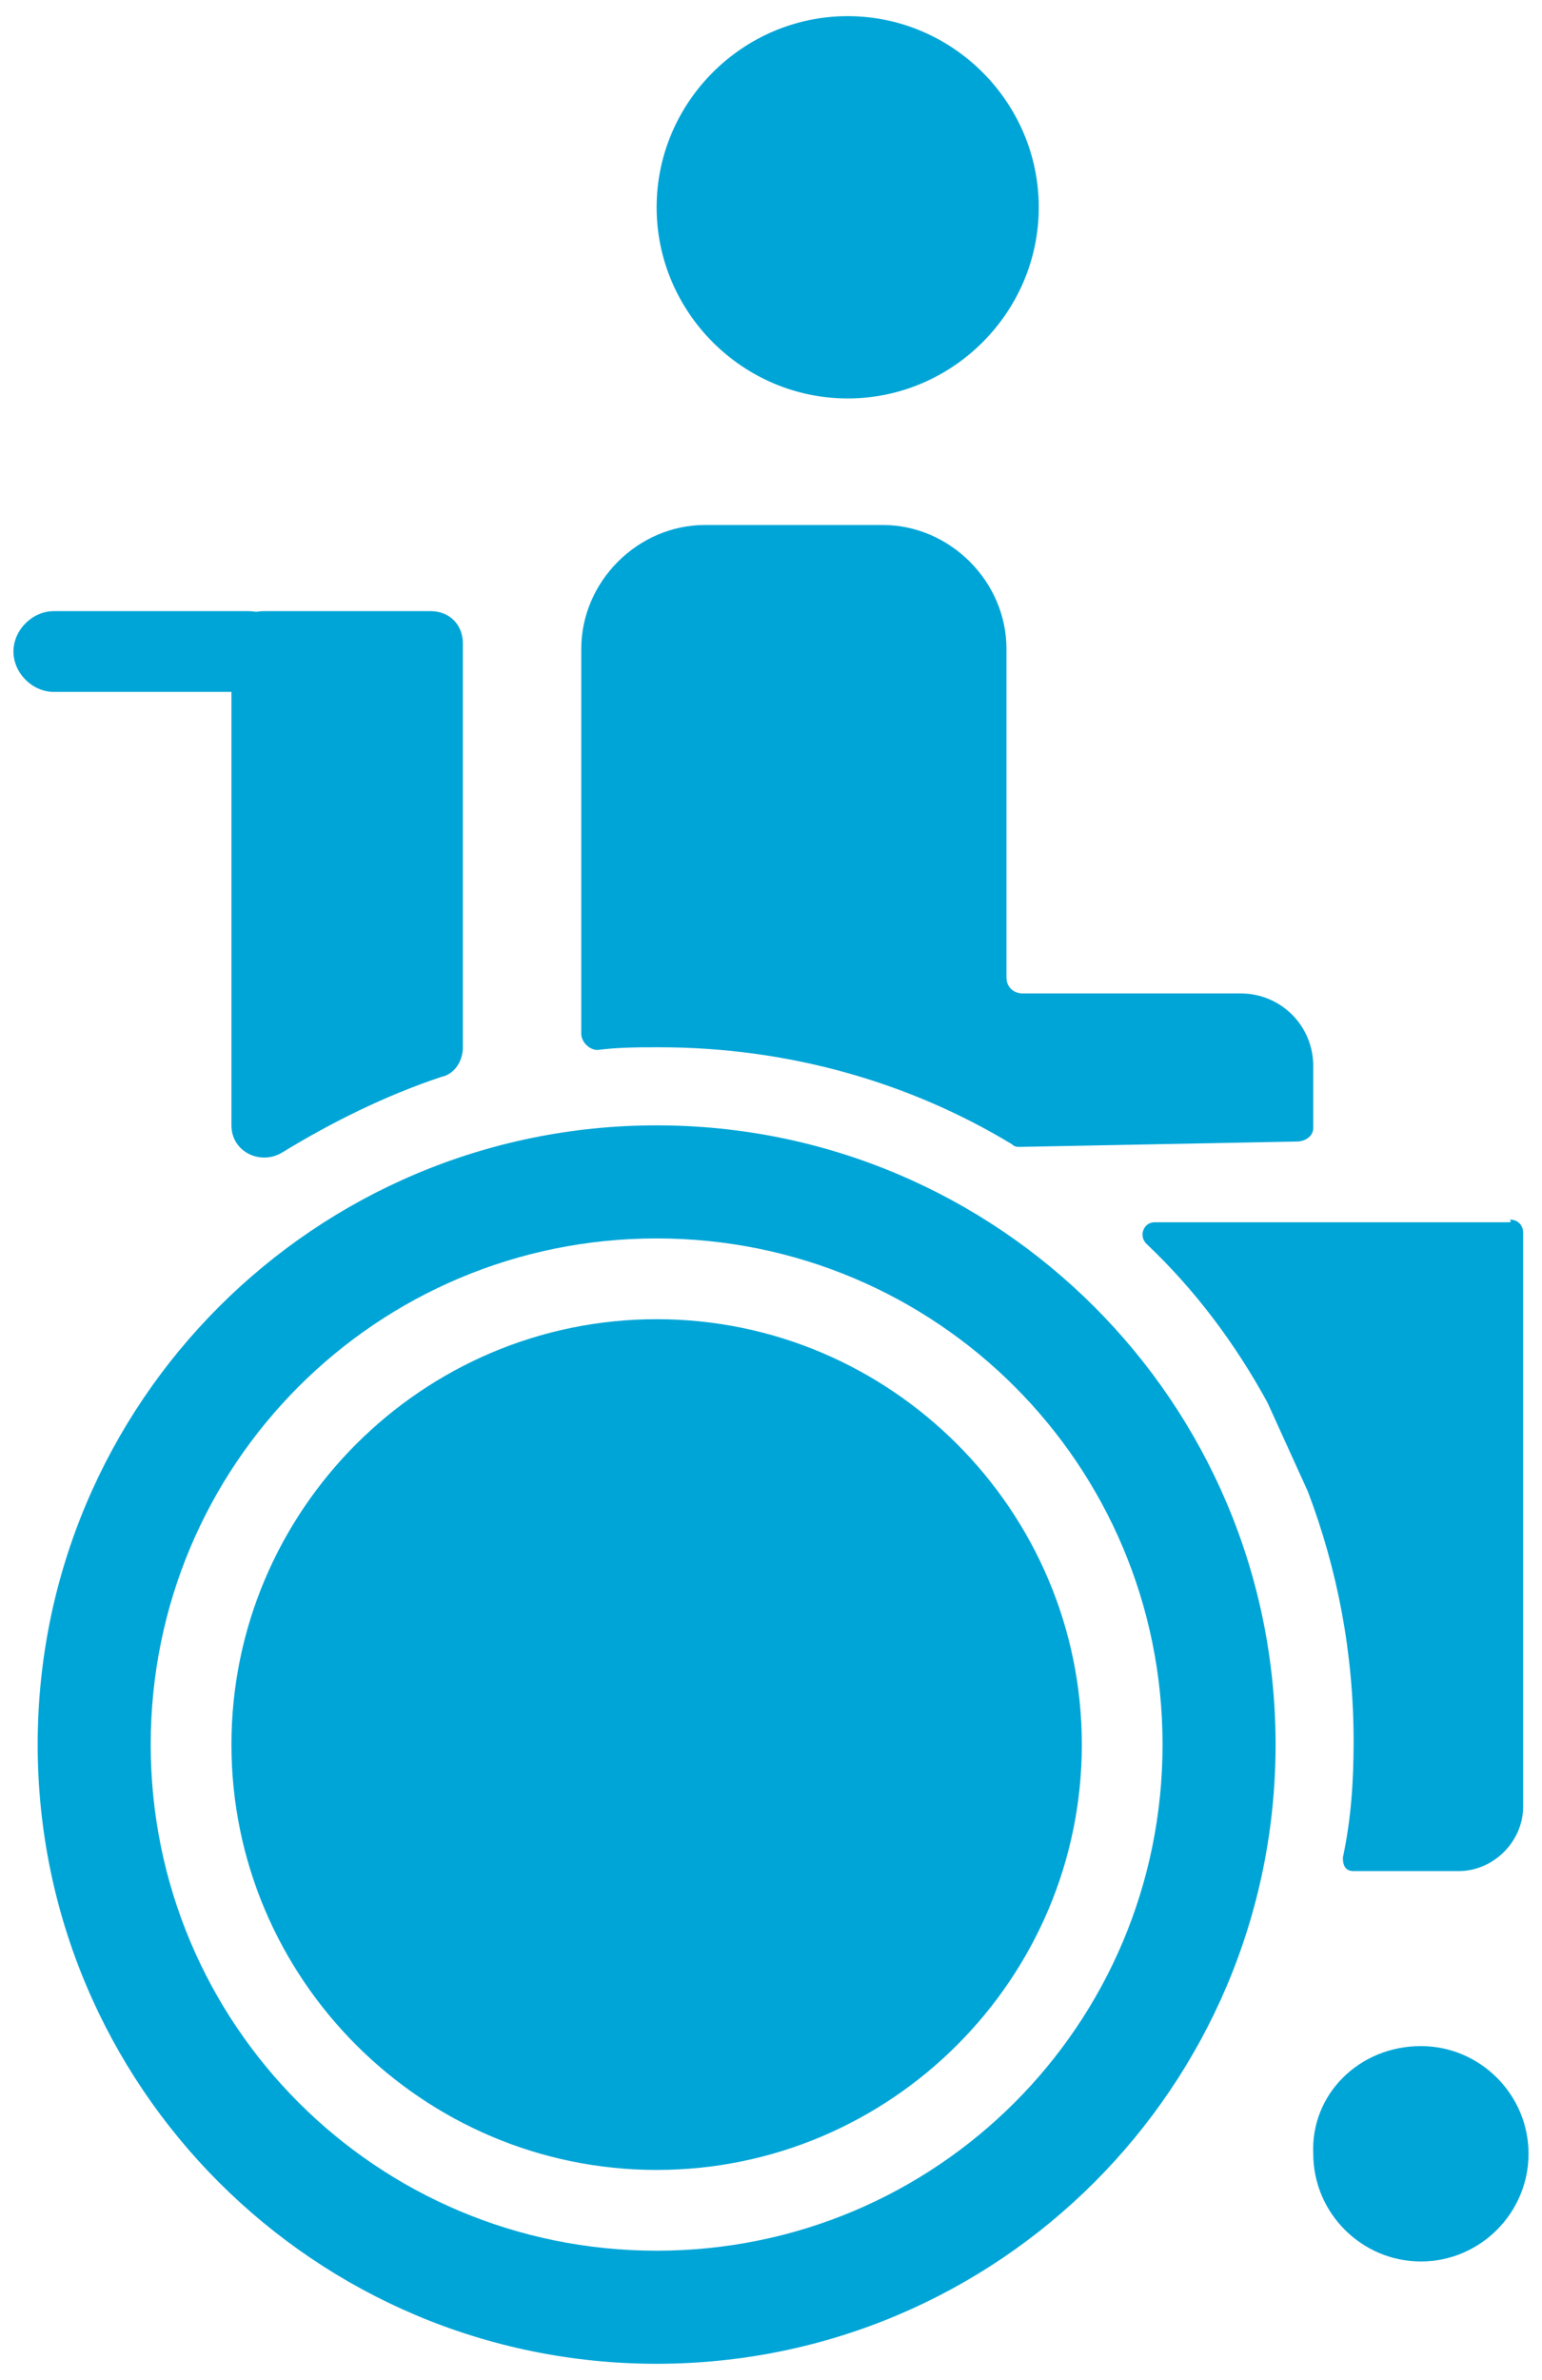<?xml version="1.0" encoding="utf-8"?>
<!-- Generator: Adobe Illustrator 27.7.0, SVG Export Plug-In . SVG Version: 6.00 Build 0)  -->
<svg version="1.1" id="Layer_1" xmlns="http://www.w3.org/2000/svg" xmlns:xlink="http://www.w3.org/1999/xlink" x="0px" y="0px"
	 viewBox="0 0 57.3 88.4" style="enable-background:new 0 0 57.3 88.4;" xml:space="preserve">
<style type="text/css">
	.st0{clip-path:url(#SVGID_00000029758553176576140670000012517024275700361399_);fill:#00A5D7;}
</style>
<g>
	<defs>
		<rect id="SVGID_1_" x="0.5" y="0.6" width="56.4" height="87.2"/>
	</defs>
	<clipPath id="SVGID_00000061440450078807356720000001783400425026454461_">
		<use xlink:href="#SVGID_1_"  style="overflow:visible;"/>
	</clipPath>
	<path style="clip-path:url(#SVGID_00000061440450078807356720000001783400425026454461_);fill:#00A5D7;" d="M24.4,49
		c8.7,0,15.8,7.1,15.8,15.8c0,8.7-7.1,15.8-15.8,15.8S8.6,73.5,8.6,64.8C8.6,56.1,15.7,49,24.4,49"/>
	<path style="clip-path:url(#SVGID_00000061440450078807356720000001783400425026454461_);fill:#00A5D7;" d="M9.2,22.7H2
		c-0.8,0-1.5,0.7-1.5,1.5c0,0.8,0.7,1.5,1.5,1.5h7.2c0.8,0,1.5-0.7,1.5-1.5C10.7,23.3,10.1,22.7,9.2,22.7"/>
	<path style="clip-path:url(#SVGID_00000061440450078807356720000001783400425026454461_);fill:#00A5D7;" d="M31.5,0.6
		c3.9,0,7.1,3.2,7.1,7.1c0,3.9-3.2,7.1-7.1,7.1s-7.1-3.2-7.1-7.1C24.4,3.8,27.6,0.6,31.5,0.6"/>
	<path style="clip-path:url(#SVGID_00000061440450078807356720000001783400425026454461_);fill:#00A5D7;" d="M48.2,42.4
		c0.3,0,0.6-0.2,0.6-0.5v-2.3c0-1.5-1.2-2.7-2.7-2.7H38c-0.3,0-0.6-0.2-0.6-0.6V24.1c0-2.5-2.1-4.6-4.6-4.6h-6.6
		c-2.5,0-4.6,2.1-4.6,4.6v14.3c0,0.3,0.3,0.6,0.6,0.6c0.8-0.1,1.5-0.1,2.3-0.1c4.8,0,9.3,1.3,13.1,3.6c0.1,0.1,0.2,0.1,0.3,0.1
		L48.2,42.4L48.2,42.4z"/>
	<path style="clip-path:url(#SVGID_00000061440450078807356720000001783400425026454461_);fill:#00A5D7;" d="M56,45.4H42.9
		c-0.4,0-0.6,0.5-0.3,0.8c1.8,1.7,3.3,3.7,4.5,5.9c0,0,0,0,0,0l1.5,3.3c0,0,0,0,0,0c1.1,2.9,1.7,6,1.7,9.3c0,1.5-0.1,2.9-0.4,4.3
		c0,0.3,0.1,0.5,0.4,0.5h0.2h3.7c1.3,0,2.4-1.1,2.4-2.4V45.8c0-0.3-0.2-0.5-0.5-0.5C56.2,45.4,56.1,45.4,56,45.4"/>
	<path style="clip-path:url(#SVGID_00000061440450078807356720000001783400425026454461_);fill:#00A5D7;" d="M52.8,76
		c2.2,0,4,1.8,4,4c0,2.2-1.8,4-4,4c-2.2,0-4-1.8-4-4C48.7,77.8,50.5,76,52.8,76"/>
	<path style="clip-path:url(#SVGID_00000061440450078807356720000001783400425026454461_);fill:#00A5D7;" d="M17.2,38.9v-15
		c0-0.7-0.5-1.2-1.2-1.2H9.8c-0.7,0-1.2,0.5-1.2,1.2v17.9c0,1,1.1,1.5,1.9,1c1.8-1.1,3.8-2.1,5.9-2.8C16.9,39.9,17.2,39.4,17.2,38.9
		"/>
	<path style="clip-path:url(#SVGID_00000061440450078807356720000001783400425026454461_);fill:#00A5D7;" d="M24.4,83.6
		C14,83.6,5.6,75.2,5.6,64.8C5.6,54.4,14,46,24.4,46c10.4,0,18.8,8.4,18.8,18.8C43.2,75.2,34.8,83.6,24.4,83.6 M24.4,41.8
		c-12.7,0-23,10.3-23,23c0,12.7,10.3,23,23,23s23-10.3,23-23C47.4,52.1,37.1,41.8,24.4,41.8"/>
</g>
</svg>
